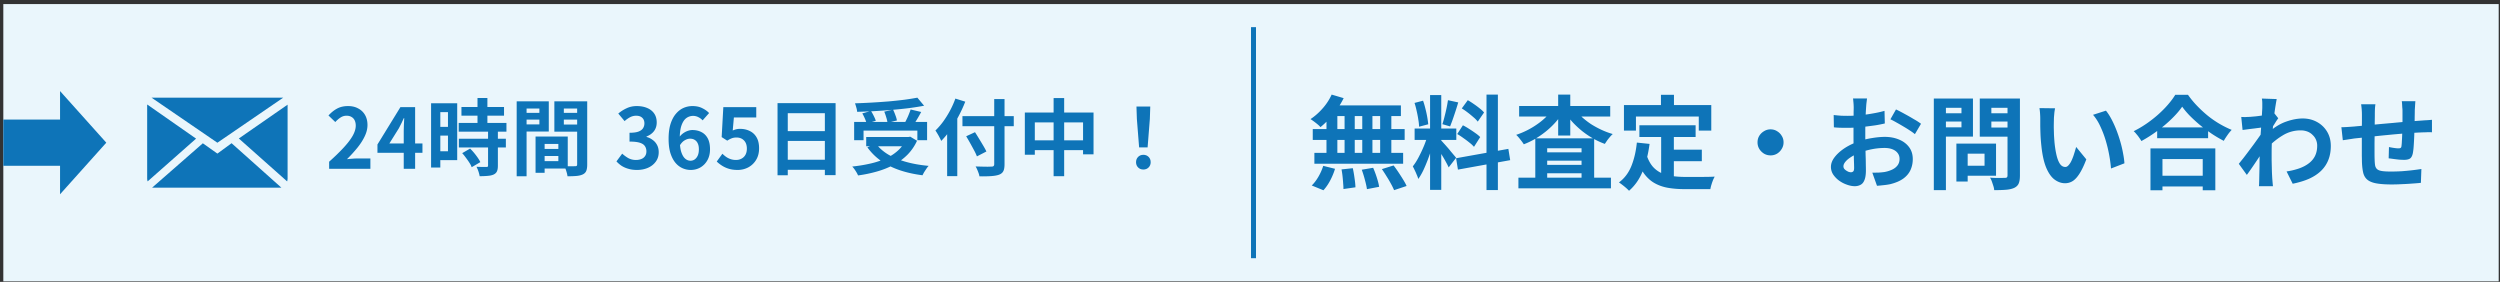 <svg xmlns="http://www.w3.org/2000/svg" width="541" height="61" fill="none" viewBox="0 0 541 61"><rect x="0" y="0" width="541" height="61" fill="#333333" stroke="none"/><path fill="#EAF6FC" d="M.718.875h540v60h-540z"/><path fill="#0E74B8" d="m246.505 31.898-.486-6.155-.09-2.682h2.988l-.09 2.681-.486 6.156h-1.836Zm.918 4.789c-.456 0-.834-.15-1.134-.45-.3-.3-.45-.678-.45-1.135 0-.467.15-.851.45-1.151.3-.3.678-.45 1.134-.45.456 0 .834.15 1.134.45.3.3.45.684.45 1.151 0 .457-.15.835-.45 1.135-.3.3-.678.45-1.134.45Z"/><path fill="#0E74B8" d="M221.773 24.357h14.868v9.036h-2.268V26.48h-10.44v7.002h-2.16v-9.126Zm1.116 6.012h12.744v2.124h-12.744v-2.124Zm5.112-9.144h2.286v16.902h-2.286V21.225Z"/><path fill="#0E74B8" d="M208.273 25.131h11.106v2.178h-11.106v-2.178Zm6.876-3.69h2.232v14.076c0 .696-.09 1.206-.27 1.53-.168.336-.474.588-.918.756-.432.156-1.002.258-1.71.306-.696.048-1.542.066-2.538.054a2.882 2.882 0 0 0-.18-.702 7.946 7.946 0 0 0-.306-.774 3.8 3.8 0 0 0-.342-.666l1.404.036c.48.012.9.018 1.26.018.36-.012.612-.018.756-.018.228 0 .384-.042.468-.126.096-.084.144-.222.144-.414V21.441Zm-6.066 8.046 1.908-.882c.276.432.57.906.882 1.422.312.504.612 1.002.9 1.494.288.48.516.9.684 1.26l-2.052 1.062a11.032 11.032 0 0 0-.612-1.314c-.264-.492-.546-1.008-.846-1.548-.3-.54-.588-1.038-.864-1.494Zm-4.122-2.97 2.16-2.16.036.018v13.734h-2.196V26.517Zm1.782-5.184 2.142.666a30.294 30.294 0 0 1-1.44 3.132 29.613 29.613 0 0 1-1.782 2.952 17.152 17.152 0 0 1-1.98 2.412 7.09 7.09 0 0 0-.342-.702c-.144-.288-.3-.57-.468-.846a8.208 8.208 0 0 0-.45-.702 14.955 14.955 0 0 0 1.674-1.926 20.688 20.688 0 0 0 1.494-2.394 19 19 0 0 0 1.152-2.592Z"/><path fill="#0E74B8" d="M184.837 26.39h15.786v3.943h-2.106v-2.07h-11.646v2.07h-2.034V26.39Zm2.61 3.259h9.486v1.998h-9.486v-1.998Zm11.07-8.514 1.458 1.746c-1.02.192-2.124.366-3.312.522-1.176.144-2.4.27-3.672.378-1.26.108-2.526.198-3.798.27-1.272.072-2.508.12-3.708.144a3.96 3.96 0 0 0-.18-.936 8.078 8.078 0 0 0-.288-.9c1.188-.036 2.4-.09 3.636-.162 1.248-.072 2.466-.156 3.654-.252 1.2-.108 2.328-.228 3.384-.36a57.032 57.032 0 0 0 2.826-.45Zm-11.916 3.402 1.872-.522c.216.324.42.684.612 1.08.204.396.348.744.432 1.044l-1.998.576c-.06-.3-.18-.654-.36-1.062a12.08 12.08 0 0 0-.558-1.116Zm4.752-.378 1.908-.432c.18.372.348.774.504 1.206.168.432.276.81.324 1.134l-2.034.504a6.318 6.318 0 0 0-.27-1.17c-.132-.456-.276-.87-.432-1.242Zm5.706-.468 2.286.54a34.38 34.38 0 0 1-.63 1.134c-.216.372-.432.726-.648 1.062-.216.324-.414.612-.594.864l-1.782-.504c.168-.3.336-.624.504-.972.18-.36.342-.726.486-1.098.156-.372.282-.714.378-1.026Zm-.918 5.958h.45l.378-.072 1.476.882a10.446 10.446 0 0 1-2.106 3.06 12.156 12.156 0 0 1-2.952 2.16 18.82 18.82 0 0 1-3.636 1.44 28.71 28.71 0 0 1-4.068.846 5.385 5.385 0 0 0-.324-.648c-.144-.24-.3-.48-.468-.72a4.94 4.94 0 0 0-.468-.558c1.38-.144 2.694-.36 3.942-.648a17.676 17.676 0 0 0 3.402-1.134c1.02-.48 1.902-1.068 2.646-1.764a7.234 7.234 0 0 0 1.728-2.484v-.36Zm-6.552 1.476c.672.9 1.56 1.68 2.664 2.34 1.116.648 2.406 1.176 3.87 1.584 1.476.408 3.09.69 4.842.846-.156.156-.318.36-.486.612-.168.252-.33.498-.486.738-.144.252-.264.48-.36.684-1.8-.228-3.444-.594-4.932-1.098-1.488-.504-2.82-1.164-3.996-1.98a12.618 12.618 0 0 1-3.006-2.97l1.89-.756Z"/><path fill="#0E74B8" d="M168.259 22.323h12.564v15.57h-2.322V24.501h-8.028V37.93h-2.214V22.323Zm1.512 6.048h9.684v2.124h-9.684v-2.124Zm0 6.192h9.702v2.178h-9.702v-2.178Z"/><path fill="#0E74B8" d="M159.622 36.776c-.708 0-1.338-.084-1.89-.252a5.936 5.936 0 0 1-1.476-.666 7.364 7.364 0 0 1-1.152-.9l1.224-1.691c.252.252.522.48.81.683.3.204.624.366.972.486.36.12.744.18 1.152.18.456 0 .858-.096 1.206-.288.36-.192.642-.468.846-.828.204-.371.306-.816.306-1.331 0-.768-.21-1.362-.63-1.782-.408-.42-.948-.63-1.62-.63-.384 0-.714.053-.99.162-.276.096-.612.27-1.008.521l-1.206-.774.36-6.48h7.128v2.233h-4.842l-.252 2.825c.264-.12.522-.21.774-.27.252-.06.528-.09.828-.09.744 0 1.428.15 2.052.45a3.35 3.35 0 0 1 1.494 1.369c.372.623.558 1.422.558 2.393 0 .985-.222 1.83-.666 2.539a4.384 4.384 0 0 1-1.71 1.602c-.696.36-1.452.54-2.268.54Z"/><path fill="#0E74B8" d="M149.472 36.777c-.624 0-1.23-.132-1.818-.396a4.292 4.292 0 0 1-1.53-1.206c-.444-.552-.798-1.248-1.062-2.088-.252-.852-.378-1.866-.378-3.042 0-1.236.138-2.304.414-3.204.288-.9.672-1.632 1.152-2.196.48-.576 1.026-1.002 1.638-1.278a4.798 4.798 0 0 1 1.962-.414c.816 0 1.518.15 2.106.45.6.288 1.098.642 1.494 1.062l-1.404 1.584a2.97 2.97 0 0 0-.9-.684 2.448 2.448 0 0 0-1.134-.288 2.51 2.51 0 0 0-1.476.468c-.432.312-.78.828-1.044 1.548-.264.72-.396 1.704-.396 2.952 0 1.152.102 2.076.306 2.772.216.684.498 1.182.846 1.494.348.312.738.468 1.17.468.336 0 .636-.09.9-.27.276-.192.498-.468.666-.828.168-.372.252-.828.252-1.368 0-.528-.084-.96-.252-1.296a1.649 1.649 0 0 0-.666-.756c-.276-.168-.606-.252-.99-.252-.36 0-.738.114-1.134.342-.396.216-.762.6-1.098 1.152l-.126-1.782c.24-.336.522-.624.846-.864.336-.24.678-.42 1.026-.54.36-.12.684-.18.972-.18.744 0 1.404.15 1.98.45.588.3 1.044.756 1.368 1.368.324.612.486 1.398.486 2.358 0 .912-.192 1.704-.576 2.376a4.074 4.074 0 0 1-1.512 1.548c-.636.36-1.332.54-2.088.54Z"/><path fill="#0E74B8" d="M137.847 36.777c-.696 0-1.32-.084-1.872-.252a5.503 5.503 0 0 1-1.476-.648 6.092 6.092 0 0 1-1.098-.954l1.242-1.674c.408.372.852.696 1.332.972a3.409 3.409 0 0 0 1.638.396c.456 0 .852-.072 1.188-.216a1.68 1.68 0 0 0 .792-.63c.192-.276.288-.612.288-1.008 0-.444-.108-.822-.324-1.134-.204-.324-.57-.57-1.098-.738-.528-.168-1.272-.252-2.232-.252v-1.908c.816 0 1.458-.084 1.926-.252.468-.18.798-.42.99-.72.204-.312.306-.666.306-1.062 0-.516-.156-.918-.468-1.206-.312-.3-.75-.45-1.314-.45-.468 0-.906.108-1.314.324a5.592 5.592 0 0 0-1.188.846l-1.368-1.638a7.868 7.868 0 0 1 1.854-1.17c.648-.3 1.362-.45 2.142-.45.852 0 1.602.138 2.25.414.66.276 1.17.678 1.53 1.206.36.528.54 1.17.54 1.926 0 .72-.192 1.338-.576 1.854-.384.516-.93.912-1.638 1.188v.09c.492.132.936.348 1.332.648.408.288.726.654.954 1.098.24.444.36.96.36 1.548 0 .804-.216 1.494-.648 2.07-.42.576-.99 1.02-1.71 1.332-.708.3-1.488.45-2.34.45Z"/><path fill="#0E74B8" d="M116.921 32.223h4.914v1.53h-4.914v-1.53Zm-.126-2.682h6.066v6.93h-6.066v-1.602h4.032v-3.726h-4.032V29.54Zm-.9 0h1.962v7.848h-1.962V29.54Zm-3.006-5.112h4.5v1.458h-4.5v-1.458Zm8.352 0h4.536v1.458h-4.536v-1.458Zm3.654-2.502h2.178v13.662c0 .576-.066 1.032-.198 1.368-.132.336-.378.594-.738.774-.372.18-.828.294-1.368.342-.528.048-1.182.072-1.962.072a4.764 4.764 0 0 0-.144-.72 12.395 12.395 0 0 0-.252-.81 4.628 4.628 0 0 0-.306-.684c.324.024.642.042.954.054h.864c.264-.012.444-.018.54-.018.168 0 .282-.03.342-.09.06-.06.09-.168.09-.324V21.927Zm-11.844 0h5.706v6.534h-5.706v-1.548h3.672v-3.42h-3.672v-1.566Zm12.996 0v1.566h-4.032v3.456h4.032v1.548h-6.084v-6.57h6.084Zm-14.238 0h2.142v16.218h-2.142V21.927Z"/><path fill="#0E74B8" d="M99.857 23.151h9.216v1.872h-9.216v-1.872Zm-.594 3.456h10.332v1.89H99.263v-1.89Zm.036 3.42h10.17v1.89h-10.17v-1.89Zm4.032-8.82h2.142v6.624h-2.142v-6.624Zm2.286 7.2h2.124v7.452c0 .516-.066.918-.198 1.206-.132.3-.372.534-.72.702-.348.156-.774.252-1.278.288-.492.048-1.074.072-1.746.072a6.734 6.734 0 0 0-.27-1.044 7.256 7.256 0 0 0-.414-.99l1.296.036h.846c.132 0 .222-.018.27-.054.06-.048.09-.138.09-.27v-7.398Zm-5.598 4.734 1.71-.99c.288.276.576.588.864.936.288.348.552.696.792 1.044.24.348.426.666.558.954l-1.872 1.098a4.218 4.218 0 0 0-.486-.954c-.228-.36-.48-.72-.756-1.08a10.238 10.238 0 0 0-.81-1.008Zm-5.706-10.8h4.626v12.312h-4.626v-1.926h2.628v-8.46h-2.628v-1.926Zm.108 5.112h3.492v1.89H94.42v-1.89Zm-1.134-5.112h1.998v13.914h-1.998V22.341Z"/><path fill="#0E74B8" d="M87.368 36.525v-8.19c0-.384.012-.84.036-1.369.024-.54.048-1.008.072-1.404h-.09c-.156.36-.324.72-.504 1.08-.18.36-.366.727-.558 1.099l-2.07 3.311h7.164v2.017H81.68v-1.8l4.968-8.082h3.186v13.338h-2.466Z"/><path fill="#0E74B8" d="M71.225 36.525v-1.53c1.212-1.08 2.244-2.082 3.096-3.006.864-.924 1.524-1.782 1.98-2.574.456-.804.684-1.548.684-2.232 0-.432-.078-.81-.234-1.134a1.634 1.634 0 0 0-.684-.738c-.288-.18-.648-.27-1.08-.27-.48 0-.924.138-1.332.414a5.856 5.856 0 0 0-1.098.954l-1.476-1.422c.624-.672 1.26-1.176 1.908-1.512.66-.348 1.44-.522 2.34-.522.84 0 1.572.174 2.196.522.636.336 1.128.81 1.476 1.422.348.612.522 1.332.522 2.16 0 .804-.204 1.626-.612 2.466-.396.828-.93 1.656-1.602 2.484a29.857 29.857 0 0 1-2.232 2.448c.348-.048.72-.084 1.116-.108.408-.036.768-.054 1.08-.054h2.88v2.232h-8.928Z"/><path fill="#0E74B8" d="M522.692 21.898c-.015.118-.03.294-.044.528-.015.22-.03.455-.044.704-.015.25-.03.477-.044.682 0 .484-.008.954-.022 1.408 0 .455-.008.888-.022 1.298 0 .396-.008.785-.022 1.166-.015.646-.037 1.32-.066 2.024-.03.704-.066 1.357-.11 1.958a13.235 13.235 0 0 1-.176 1.474c-.118.572-.323.961-.616 1.166-.294.191-.726.286-1.298.286-.25 0-.594-.014-1.034-.044a37.425 37.425 0 0 1-1.276-.154 34.502 34.502 0 0 0-1.012-.132l.066-2.442c.337.074.704.14 1.1.198.41.06.718.088.924.088.22 0 .381-.029.484-.088.117-.073.183-.212.198-.418.044-.278.073-.63.088-1.056.029-.425.051-.887.066-1.386.029-.513.051-1.012.066-1.496v-3.74c0-.19-.015-.41-.044-.66l-.044-.77a4.646 4.646 0 0 0-.066-.594h2.948Zm-8.646.66a9.05 9.05 0 0 0-.11 1.078c-.015.338-.022.741-.022 1.21 0 .396-.008.924-.022 1.584 0 .66-.008 1.38-.022 2.156 0 .763-.008 1.533-.022 2.31v2.09c0 .631.007 1.13.022 1.496.014.543.051.99.11 1.342.073.338.22.602.44.792.22.191.564.323 1.034.396.484.074 1.136.11 1.958.11.718 0 1.481-.022 2.288-.066a52.669 52.669 0 0 0 4.29-.484l-.11 2.992c-.484.06-1.086.11-1.804.154a51.41 51.41 0 0 1-2.244.132c-.778.044-1.518.066-2.222.066-1.423 0-2.56-.08-3.41-.242-.851-.16-1.496-.432-1.936-.814-.44-.38-.734-.894-.88-1.54-.147-.645-.235-1.444-.264-2.398 0-.322-.008-.755-.022-1.298V27.75c.014-.645.022-1.21.022-1.694V25a15.582 15.582 0 0 0-.176-2.442h3.102Zm-7.37 4.972c.322 0 .726-.014 1.21-.044a86.24 86.24 0 0 0 1.562-.11c.44-.044 1.092-.102 1.958-.176.865-.088 1.848-.183 2.948-.286 1.1-.102 2.244-.205 3.432-.308 1.202-.117 2.354-.22 3.454-.308s2.075-.16 2.926-.22c.308-.029.652-.05 1.034-.066.396-.029.755-.058 1.078-.088v2.706a5.215 5.215 0 0 0-.572-.022c-.264 0-.543.008-.836.022-.279 0-.514.008-.704.022a47.1 47.1 0 0 0-2.09.11 66.3 66.3 0 0 0-2.64.198c-.939.074-1.9.162-2.882.264-.968.088-1.9.184-2.794.286-.895.103-1.702.191-2.42.264l-1.716.176c-.235.03-.521.074-.858.132-.338.044-.675.096-1.012.154-.323.044-.58.081-.77.11l-.308-2.816Z"/><path fill="#0E74B8" d="M494.818 37.101a15.07 15.07 0 0 0 2.662-.638c.806-.279 1.503-.638 2.09-1.078a4.54 4.54 0 0 0 1.386-1.606c.322-.645.484-1.4.484-2.266 0-.425-.081-.836-.242-1.232a3.046 3.046 0 0 0-.726-1.056 3.141 3.141 0 0 0-1.122-.748 4.002 4.002 0 0 0-1.496-.264 7.343 7.343 0 0 0-3.894 1.1c-1.203.719-2.34 1.65-3.41 2.794v-3.124c1.32-1.232 2.647-2.097 3.982-2.596 1.349-.498 2.61-.748 3.784-.748 1.129 0 2.148.25 3.058.748a5.69 5.69 0 0 1 2.2 2.09c.542.895.814 1.929.814 3.102 0 1.115-.176 2.12-.528 3.014a6.685 6.685 0 0 1-1.562 2.354c-.69.675-1.548 1.247-2.574 1.716-1.027.455-2.222.822-3.586 1.1l-1.32-2.662Zm-4.994-9.548a9.81 9.81 0 0 0-.902.11c-.367.044-.763.096-1.188.154-.411.044-.829.096-1.254.154-.426.059-.822.11-1.188.154l-.286-2.816c.322.015.623.022.902.022.293-.014.63-.03 1.012-.044.352-.03.77-.066 1.254-.11.498-.058.997-.125 1.496-.198.513-.073.99-.154 1.43-.242a7.95 7.95 0 0 0 1.034-.264l.88 1.122c-.132.176-.286.396-.462.66-.162.264-.33.536-.506.814-.176.264-.33.499-.462.704l-1.298 4.136c-.235.337-.528.763-.88 1.276a362.85 362.85 0 0 1-1.078 1.628c-.382.572-.756 1.122-1.122 1.65-.367.528-.697.99-.99 1.386l-1.738-2.398c.278-.352.601-.755.968-1.21.366-.47.74-.96 1.122-1.474.396-.528.784-1.049 1.166-1.562.381-.528.733-1.02 1.056-1.474.337-.47.616-.873.836-1.21l.044-.572.154-.396Zm-.264-4.246v-.968c0-.337-.03-.674-.088-1.012l3.212.11c-.074.337-.162.829-.264 1.474-.103.63-.206 1.357-.308 2.178-.088.822-.176 1.687-.264 2.596-.074.895-.14 1.79-.198 2.684a51.24 51.24 0 0 0-.066 2.508v1.826l.044 1.892c.014.645.044 1.313.088 2.002.014.19.036.455.066.792.029.352.058.653.088.902h-3.036a7.72 7.72 0 0 0 .044-.88c.014-.322.022-.572.022-.748.014-.718.029-1.386.044-2.002.014-.616.022-1.269.022-1.958.014-.69.036-1.489.066-2.398.014-.337.036-.762.066-1.276.029-.528.058-1.1.088-1.716l.132-1.914c.044-.645.08-1.247.11-1.804.044-.572.073-1.056.088-1.452.029-.41.044-.69.044-.836Z"/><path fill="#0E74B8" d="M466.812 27.575h11.022v2.332h-11.022v-2.332Zm-.286 10.45H477.9v2.332h-11.374v-2.332Zm-1.166-5.918h14.036v9.064h-2.728v-6.754h-8.712v6.754h-2.596v-9.064Zm6.864-9.02c-.602.865-1.364 1.745-2.288 2.64a27.032 27.032 0 0 1-3.058 2.574 31.076 31.076 0 0 1-3.476 2.222 8.397 8.397 0 0 0-.462-.704 7.202 7.202 0 0 0-.594-.77 4.578 4.578 0 0 0-.616-.66 22.562 22.562 0 0 0 3.652-2.266 24.406 24.406 0 0 0 3.146-2.794c.924-.983 1.657-1.922 2.2-2.816h2.75a20.076 20.076 0 0 0 1.98 2.398 26.26 26.26 0 0 0 2.31 2.134c.821.66 1.672 1.246 2.552 1.76.88.513 1.752.946 2.618 1.298a9.176 9.176 0 0 0-.924 1.144c-.294.41-.558.821-.792 1.232a27.935 27.935 0 0 1-2.574-1.518 39.1 39.1 0 0 1-2.508-1.848 32.67 32.67 0 0 1-2.2-2.002 16.979 16.979 0 0 1-1.716-2.024Z"/><path fill="#0E74B8" d="M444.724 23.439c-.059.264-.11.564-.154.901l-.088.99c-.015.323-.022.587-.022.793-.015.483-.022.982-.022 1.495l.044 1.585c.029.527.066 1.056.11 1.584.102 1.056.249 1.987.44 2.794.19.806.44 1.437.748 1.891.308.44.696.66 1.166.66.249 0 .491-.139.726-.417.249-.28.469-.639.66-1.079.205-.454.381-.93.528-1.43.161-.498.3-.968.418-1.408l2.2 2.685c-.484 1.276-.968 2.295-1.452 3.058-.47.748-.961 1.29-1.474 1.628a3.085 3.085 0 0 1-1.672.484c-.792 0-1.548-.264-2.266-.792-.704-.528-1.306-1.38-1.804-2.552-.499-1.188-.851-2.765-1.056-4.73a42.515 42.515 0 0 1-.176-2.134c-.03-.748-.052-1.46-.066-2.134v-1.672c0-.308-.015-.675-.044-1.1-.03-.426-.074-.807-.132-1.145l3.388.045Zm11 .506c.41.498.806 1.107 1.188 1.825.381.72.733 1.49 1.056 2.31.322.822.608 1.665.858 2.53.249.851.447 1.687.594 2.508.161.807.264 1.548.308 2.222l-2.904 1.122a31.102 31.102 0 0 0-.396-2.926 28.994 28.994 0 0 0-.77-3.19 21.483 21.483 0 0 0-1.166-3.035c-.44-.954-.961-1.775-1.562-2.465l2.794-.901Z"/><path fill="#0E74B8" d="M424.506 31.073h7.436v6.952h-7.436V35.87h4.95v-2.618h-4.95v-2.178Zm-1.144 0h2.442v8.206h-2.442v-8.206Zm-3.586-6.556h5.5V26.3h-5.5v-1.782Zm10.208 0h5.544V26.3h-5.544v-1.782Zm4.444-3.19h2.684v16.654c0 .733-.088 1.305-.264 1.716-.176.41-.492.726-.946.946-.47.22-1.056.36-1.76.418-.704.059-1.57.088-2.596.088a3.638 3.638 0 0 0-.176-.88 42.037 42.037 0 0 0-.33-.99 4.529 4.529 0 0 0-.396-.836c.44.03.88.052 1.32.066h1.166c.352-.014.601-.022.748-.022.205 0 .344-.037.418-.11.088-.088.132-.235.132-.44v-16.61Zm-14.454 0h6.974v8.228h-6.974v-2.002h4.488V23.33h-4.488v-2.002Zm15.884 0v2.002h-4.928v4.268h4.928v1.98h-7.436v-8.25h7.436Zm-17.38 0h2.618V41.15h-2.618V21.327Z"/><path fill="#0E74B8" d="m404.024 21.305-.066.55c-.03.234-.059.476-.088.726a102.04 102.04 0 0 0-.132 2.046c-.015.498-.03 1.019-.044 1.562l-.044 1.606v1.584c0 .601.007 1.268.022 2.002l.044 2.156c.029.704.044 1.349.044 1.936.014.586.022 1.041.022 1.364 0 .909-.103 1.613-.308 2.112-.191.498-.47.843-.836 1.034-.367.205-.792.308-1.276.308-.528 0-1.093-.11-1.694-.33a6.419 6.419 0 0 1-1.694-.88 5.417 5.417 0 0 1-1.276-1.32 3.043 3.043 0 0 1-.484-1.65c0-.704.264-1.401.792-2.09.542-.704 1.254-1.35 2.134-1.936a12.787 12.787 0 0 1 2.882-1.408c.982-.367 1.994-.631 3.036-.792 1.041-.176 1.98-.264 2.816-.264 1.129 0 2.148.19 3.058.572.909.366 1.635.909 2.178 1.628.542.718.814 1.584.814 2.596 0 .85-.162 1.635-.484 2.354-.323.718-.844 1.342-1.562 1.87-.704.513-1.643.916-2.816 1.21-.499.102-.998.176-1.496.22-.484.058-.946.102-1.386.132l-1.012-2.838c.498 0 .975-.008 1.43-.022.469-.03.894-.074 1.276-.132a6.628 6.628 0 0 0 1.628-.528c.484-.235.865-.543 1.144-.924.278-.382.418-.836.418-1.364 0-.499-.14-.924-.418-1.276-.264-.352-.638-.624-1.122-.814-.484-.191-1.049-.286-1.694-.286-.924 0-1.863.095-2.816.286-.939.19-1.841.454-2.706.792a9.145 9.145 0 0 0-1.738.88c-.514.322-.917.66-1.21 1.012-.294.352-.44.689-.44 1.012 0 .176.051.344.154.506.117.146.264.278.44.396.176.117.352.212.528.286.19.058.352.088.484.088a.734.734 0 0 0 .506-.176c.132-.132.198-.382.198-.748 0-.396-.015-.961-.044-1.694-.015-.748-.037-1.577-.066-2.486-.015-.91-.022-1.812-.022-2.706v-1.87c.014-.631.022-1.232.022-1.804v-1.518c.014-.44.022-.785.022-1.034a13.48 13.48 0 0 0-.088-1.364 3.476 3.476 0 0 0-.066-.572h3.036Zm6.27 2.376c.557.264 1.18.586 1.87.968.704.381 1.371.762 2.002 1.144a13.74 13.74 0 0 1 1.54.99l-1.32 2.244a11.1 11.1 0 0 0-1.1-.792c-.44-.294-.924-.594-1.452-.902a42.64 42.64 0 0 0-1.496-.858 15.661 15.661 0 0 0-1.254-.66l1.21-2.134Zm-13.486 1.21c.645.073 1.21.124 1.694.154.498.014.946.022 1.342.022.572 0 1.202-.022 1.892-.066a57.728 57.728 0 0 0 2.112-.22c.718-.103 1.415-.22 2.09-.352a20.984 20.984 0 0 0 1.87-.44l.066 2.728a28.52 28.52 0 0 1-2.002.396c-.719.102-1.445.198-2.178.286a37.67 37.67 0 0 1-2.068.198c-.646.044-1.21.066-1.694.066a59.78 59.78 0 0 1-1.804-.022 15.39 15.39 0 0 1-1.276-.088l-.044-2.662Z"/><path fill="#0E74B8" d="M383.146 27.993c.528 0 .997.132 1.408.396.425.25.762.587 1.012 1.012.264.41.396.88.396 1.408 0 .514-.132.983-.396 1.408-.25.425-.587.77-1.012 1.034a2.66 2.66 0 0 1-1.408.374c-.514 0-.983-.124-1.408-.374a3.16 3.16 0 0 1-1.034-1.034 2.727 2.727 0 0 1-.374-1.408c0-.528.124-.997.374-1.408a2.962 2.962 0 0 1 1.034-1.012 2.615 2.615 0 0 1 1.408-.396Z"/><path fill="#0E74B8" d="M354.766 27.113h12.166v2.53h-12.166v-2.53Zm6.094 5.28h7.414v2.486h-7.414v-2.486Zm-1.386-3.806h2.75v10.626l-2.75-.33V28.587Zm-5.258 2.266 2.75.286c-.294 2.244-.792 4.224-1.496 5.94-.704 1.716-1.687 3.116-2.948 4.202a8.487 8.487 0 0 0-.616-.594 13.059 13.059 0 0 0-.836-.682 9.638 9.638 0 0 0-.726-.528c1.188-.88 2.082-2.061 2.684-3.542.601-1.496.997-3.19 1.188-5.082Zm2.134 2.772c.337.997.777 1.811 1.32 2.442a5.725 5.725 0 0 0 1.914 1.408 9.43 9.43 0 0 0 2.398.638c.865.117 1.782.176 2.75.176h3.806c.513-.015.99-.022 1.43-.022.44-.015.806-.03 1.1-.044-.132.22-.264.491-.396.814-.118.308-.228.63-.33.968a6.85 6.85 0 0 0-.22.924H364.6c-1.276 0-2.45-.088-3.52-.264-1.071-.176-2.039-.499-2.904-.968-.851-.455-1.614-1.115-2.288-1.98-.66-.866-1.225-1.995-1.694-3.388l2.156-.704Zm3.08-13.112h2.816v4.004h-2.816v-4.004Zm-8.008 2.222h18.898v5.522h-2.706V25.22h-13.596v3.036h-2.596v-5.522Z"/><path fill="#0E74B8" d="M328.586 38.443h20.02v2.31h-20.02v-2.31Zm4.906-5.478h10.12v1.804h-10.12v-1.804Zm0 2.706h10.12v1.826h-10.12V35.67Zm-1.254-5.742h12.738v9.79h-2.728v-7.634h-7.436v7.722h-2.574v-9.878Zm-3.498-6.996h19.712v2.288H328.74v-2.288Zm8.448-2.464h2.618v8.866h-2.618v-8.866Zm-1.232 3.212 2.156.814a15.669 15.669 0 0 1-1.628 2.112 17.773 17.773 0 0 1-2.024 1.892 20.063 20.063 0 0 1-2.266 1.562c-.792.454-1.606.843-2.442 1.166-.191-.308-.448-.66-.77-1.056a6.88 6.88 0 0 0-.88-.99 17.811 17.811 0 0 0 2.332-.968 17.178 17.178 0 0 0 2.178-1.298 14.433 14.433 0 0 0 1.892-1.54 10.25 10.25 0 0 0 1.452-1.694Zm4.928.022a11.1 11.1 0 0 0 1.496 1.672 16.853 16.853 0 0 0 1.936 1.496 19.72 19.72 0 0 0 2.266 1.232c.792.366 1.598.667 2.42.902a5.17 5.17 0 0 0-.616.638c-.22.25-.426.506-.616.77l-.484.726c-.851-.308-1.68-.69-2.486-1.144a18.557 18.557 0 0 1-2.31-1.54 20.63 20.63 0 0 1-2.046-1.87 16.729 16.729 0 0 1-1.65-2.068l2.09-.814Z"/><path fill="#0E74B8" d="M309.468 20.579h2.42v20.504h-2.42V20.579Zm-3.344 7.238h9.02v2.464h-9.02v-2.464Zm2.86 1.298 1.474.726c-.191.733-.411 1.51-.66 2.332-.25.806-.528 1.613-.836 2.42-.308.806-.631 1.57-.968 2.288-.338.704-.697 1.32-1.078 1.848a5.852 5.852 0 0 0-.33-.902 12.053 12.053 0 0 0-.44-.99 11.16 11.16 0 0 0-.418-.836c.44-.543.865-1.21 1.276-2.002.425-.807.814-1.636 1.166-2.486.352-.866.623-1.665.814-2.398Zm2.882 1.276c.117.117.286.3.506.55.234.25.491.535.77.858.278.308.542.623.792.946.264.308.498.586.704.836.22.25.374.44.462.572l-1.606 2.068a17.006 17.006 0 0 0-.572-1.122 26.57 26.57 0 0 0-.77-1.342c-.279-.47-.55-.91-.814-1.32-.264-.41-.492-.748-.682-1.012l1.21-1.034Zm-5.764-8.118 1.848-.484c.19.528.359 1.1.506 1.716.161.616.293 1.217.396 1.804.102.586.176 1.114.22 1.584l-1.98.528a11.49 11.49 0 0 0-.176-1.584 21.28 21.28 0 0 0-.352-1.826c-.132-.63-.286-1.21-.462-1.738Zm7.238-.594 2.222.484a65.512 65.512 0 0 1-.572 1.848c-.206.63-.411 1.24-.616 1.826a47.31 47.31 0 0 1-.572 1.518l-1.672-.484a18.6 18.6 0 0 0 .462-1.606c.161-.616.308-1.24.44-1.87a27.8 27.8 0 0 0 .308-1.716Zm8.338-1.21h2.464v20.658h-2.464V20.469ZM315.1 34.24l11.308-2.024.396 2.442-11.308 2.046-.396-2.464Zm1.232-10.78 1.298-1.782c.41.234.836.506 1.276.814.454.308.88.623 1.276.946.41.322.733.623.968.902l-1.364 1.98a6.096 6.096 0 0 0-.924-.946 22.964 22.964 0 0 0-1.232-1.012c-.44-.338-.873-.638-1.298-.902Zm-.99 5.544 1.232-1.892c.44.22.894.484 1.364.792.469.293.916.594 1.342.902.425.293.77.58 1.034.858l-1.342 2.112a6.656 6.656 0 0 0-.968-.902 19.46 19.46 0 0 0-1.32-.99c-.455-.338-.902-.63-1.342-.88Z"/><path fill="#0E74B8" d="m288.172 20.469 2.596.77a18.108 18.108 0 0 1-1.408 2.376 18.264 18.264 0 0 1-1.76 2.156c-.616.66-1.232 1.24-1.848 1.738a4.88 4.88 0 0 0-.616-.594 17.65 17.65 0 0 0-1.54-1.144c.938-.616 1.818-1.394 2.64-2.332a12.028 12.028 0 0 0 1.936-2.97Zm-.176 2.332h15.158v2.31h-15.796l.638-2.31Zm-3.916 5.126h19.888v2.354H284.08v-2.354Zm.352 5.148h19.206v2.354h-19.206v-2.354Zm6.534-9.46h2.2v10.692h-2.2V23.615Zm-3.916 0h2.354v10.714h-2.354V23.615Zm7.744 0h2.2v10.714h-2.2V23.615Zm3.872 0h2.42v10.714h-2.42V23.615Zm-8.36 13.046 2.442-.264c.146.66.271 1.378.374 2.156.117.777.183 1.437.198 1.98l-2.596.374c0-.352-.022-.77-.066-1.254-.03-.484-.074-.99-.132-1.518a18.72 18.72 0 0 0-.22-1.474Zm4.378.066 2.464-.418c.19.425.374.887.55 1.386.176.498.33.982.462 1.452s.227.894.286 1.276l-2.64.506c-.074-.543-.22-1.21-.44-2.002a23.309 23.309 0 0 0-.682-2.2Zm4.356-.132 2.53-.792c.352.454.704.946 1.056 1.474.352.528.689 1.056 1.012 1.584.322.513.572.975.748 1.386l-2.706.902a13.334 13.334 0 0 0-.682-1.386 20.892 20.892 0 0 0-.946-1.606 29.579 29.579 0 0 0-1.012-1.562Zm-12.694-.704 2.552.638c-.25.836-.594 1.672-1.034 2.508-.44.836-.932 1.547-1.474 2.134l-2.53-1.034c.498-.47.975-1.093 1.43-1.87a11.4 11.4 0 0 0 1.056-2.376Z"/><path fill="#0E74B8" d="M61.286 21.135h-28.49l14.245 9.751 14.245-9.751Zm-29.44 1.473v16.079c0 .198.043.385.104.564l10.483-9.252-10.586-7.39Zm15.195 10.628-3.149-2.23-10.986 9.609h27.991L50.114 30.99l-3.073 2.247Zm15.195-10.59L51.684 29.97l10.448 9.282c.06-.18.102-.368.102-.565v-16.04Z"/><path fill="#0E74B8" d="M.718 25.875h12.96v10H.718z"/><path fill="#0E74B8" d="M23.002 30.875 12.994 42.043V19.707l10.008 11.168Z"/><path fill="#0E74B8" d="M270.718 5.875h1.08v50h-1.08z"/></svg>